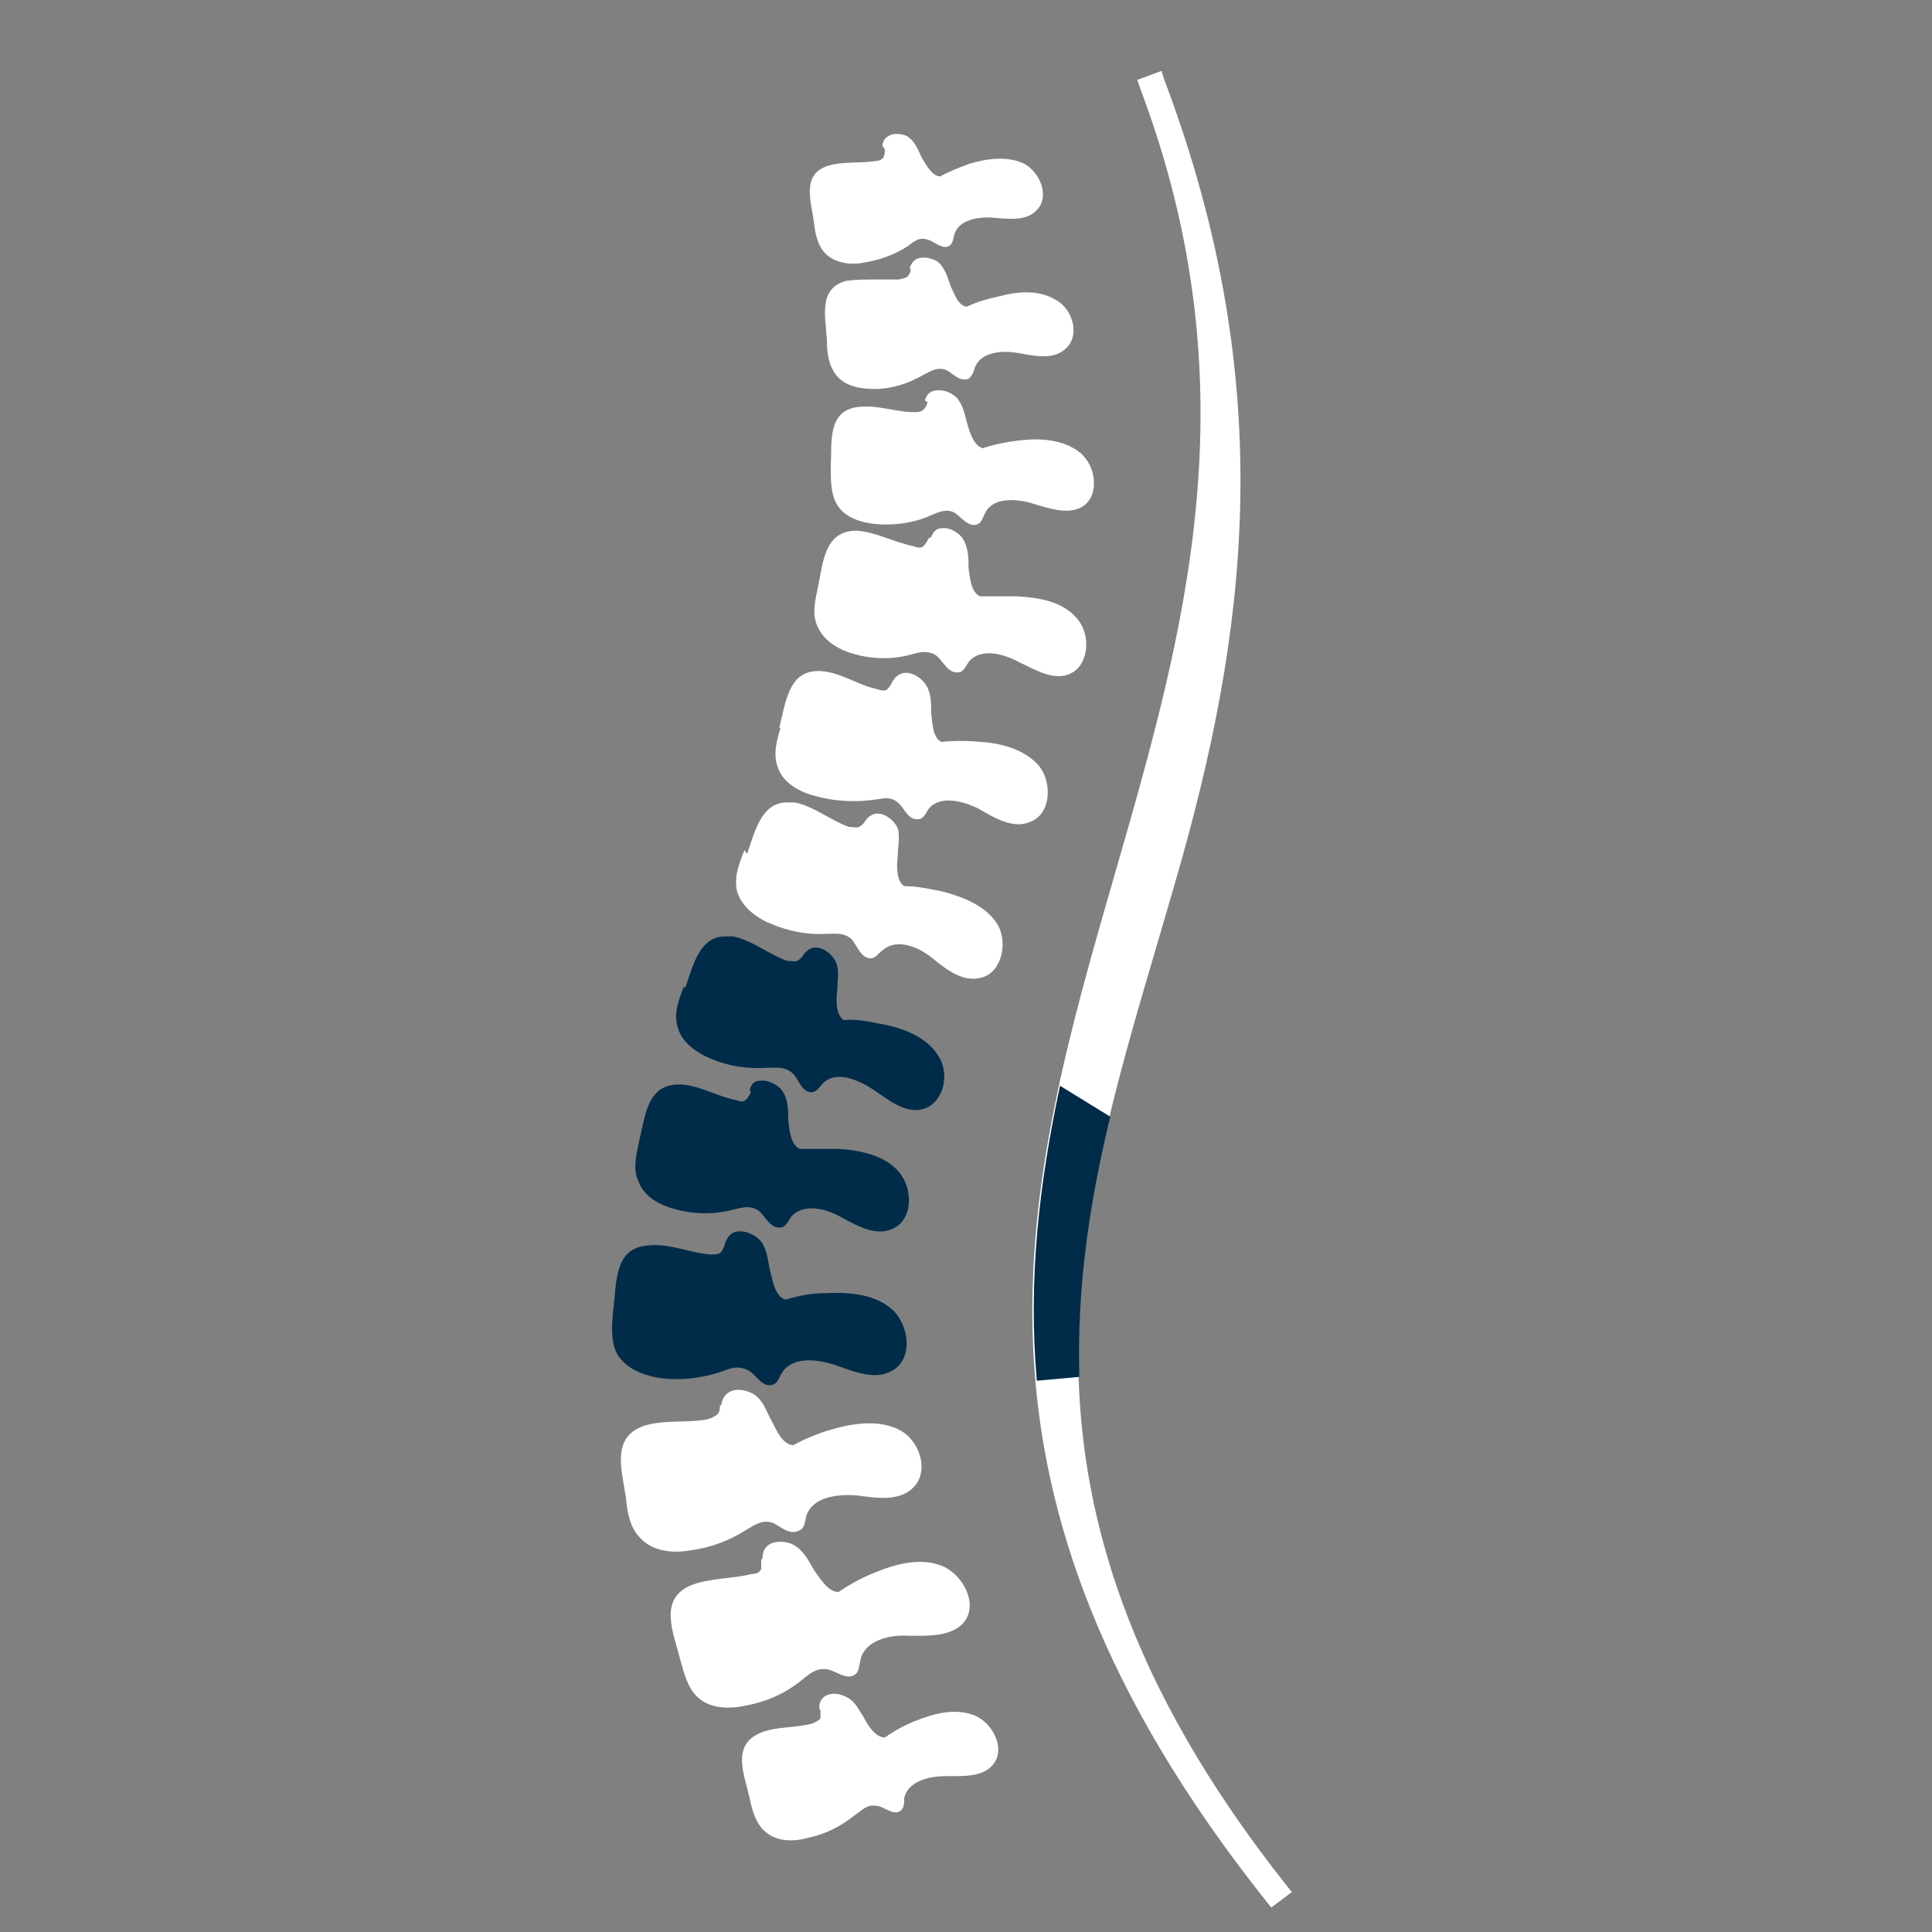 <?xml version="1.0" encoding="UTF-8"?>
<svg xmlns="http://www.w3.org/2000/svg" xmlns:xlink="http://www.w3.org/1999/xlink" version="1.1" viewBox="0 0 150 150">
  <rect x="0" y="0" width="150" height="150" fill="#808080" stroke="none"/>
  <defs>
    <style>
      .cls-1 {
        fill: none;
      }

      .cls-2 {
        clip-path: url(#clippath-10);
      }

      .cls-3 {
        clip-path: url(#clippath-1);
      }

      .cls-4 {
        clip-path: url(#clippath-3);
      }

      .cls-5 {
        clip-path: url(#clippath-4);
      }

      .cls-6 {
        clip-path: url(#clippath-2);
      }

      .cls-7 {
        clip-path: url(#clippath-7);
      }

      .cls-8 {
        clip-path: url(#clippath-6);
      }

      .cls-9 {
        clip-path: url(#clippath-9);
      }

      .cls-10 {
        clip-path: url(#clippath-8);
      }

      .cls-11 {
        clip-path: url(#clippath-5);
      }

      .cls-12 {
        fill: #fff;
      }

      .cls-13 {
        fill: #002c4a;
      }

      .cls-14 {
        clip-path: url(#clippath);
      }
    </style>
    <clipPath id="clippath">
      <rect class="cls-1" x="47.5" y="5.5" width="52.9" height="142.6"/>
    </clipPath>
    <clipPath id="clippath-1">
      <rect class="cls-1" x="47.5" y="5.5" width="52.9" height="142.6"/>
    </clipPath>
    <clipPath id="clippath-2">
      <rect class="cls-1" x="47.5" y="5.5" width="52.9" height="142.6"/>
    </clipPath>
    <clipPath id="clippath-3">
      <rect class="cls-1" x="47.5" y="5.5" width="52.9" height="142.6"/>
    </clipPath>
    <clipPath id="clippath-4">
      <rect class="cls-1" x="47.5" y="5.5" width="52.9" height="142.6"/>
    </clipPath>
    <clipPath id="clippath-5">
      <rect class="cls-1" x="47.5" y="5.5" width="52.9" height="142.6"/>
    </clipPath>
    <clipPath id="clippath-6">
      <rect class="cls-1" x="47.5" y="5.5" width="52.9" height="142.6"/>
    </clipPath>
    <clipPath id="clippath-7">
      <rect class="cls-1" x="47.5" y="5.5" width="52.9" height="142.6"/>
    </clipPath>
    <clipPath id="clippath-8">
      <rect class="cls-1" x="47.5" y="5.5" width="52.9" height="142.6"/>
    </clipPath>
    <clipPath id="clippath-9">
      <rect class="cls-1" x="47.5" y="5.5" width="52.9" height="142.6"/>
    </clipPath>
    <clipPath id="clippath-10">
      <rect class="cls-1" x="47.5" y="5.5" width="52.9" height="142.6"/>
    </clipPath>
  </defs>
  <!-- Generator: Adobe Illustrator 28.7.1, SVG Export Plug-In . SVG Version: 1.2.0 Build 142)  -->
  <g>
    <g id="Ebene_1">
      <g class="cls-14">
        <g>
          <g class="cls-3">
            <path class="cls-12" d="M63.7,132.8c0,.2,0,.4,0,.6-.1.2-.4.3-.6.4-1.4.4-2.9.2-4.2.8-2.1,1-1.1,3.2-.7,5,.2,1,.5,2,1.2,2.6.9.8,2.2.8,3.3.5,1.4-.3,2.6-.9,3.7-1.8.6-.4.9-.8,1.6-.7.6,0,1.3.8,1.9.4.3-.2.3-.6.3-1,.3-1.3,1.9-1.7,3.2-1.7,1.3,0,2.9.1,3.7-.9,1-1.2,0-3.2-1.4-3.8-1.5-.6-3.1-.2-4.6.4-.8.3-1.7.8-2.4,1.3-.7,0-1.3-.9-1.6-1.5-.4-.6-.7-1.3-1.3-1.6-.2-.1-.6-.3-1-.3-.6,0-1.2.3-1.2,1.1"/>
          </g>
          <g class="cls-6">
            <path class="cls-12" d="M59.1,121.1c0,.2,0,.5,0,.7-.1.3-.4.4-.7.4-1.6.4-3.3.3-4.8.9-2.5,1.1-1.3,3.7-.8,5.7.3,1.1.6,2.3,1.4,3,1,.9,2.5.9,3.8.6,1.6-.3,3.1-1,4.3-2,.6-.5,1.1-.9,1.9-.8.7.1,1.5.9,2.2.4.3-.2.3-.7.4-1.1.3-1.5,2.2-2,3.7-1.9,1.5,0,3.3.1,4.3-1,1.2-1.4,0-3.7-1.6-4.4-1.7-.7-3.6-.2-5.3.5-1,.4-1.9.9-2.8,1.5-.8,0-1.4-1-1.9-1.7-.4-.7-.8-1.5-1.5-1.9-.3-.2-.7-.3-1.1-.3-.7,0-1.4.3-1.4,1.3"/>
          </g>
          <path class="cls-12" d="M55.9,109.1c0,.2,0,.5-.2.7-.2.2-.5.3-.8.4-1.6.3-3.3,0-4.9.5-2.6.9-1.7,3.5-1.4,5.6.1,1.1.3,2.3,1.1,3.1.9,1,2.4,1.2,3.7,1,1.6-.2,3.1-.7,4.5-1.6.7-.4,1.2-.8,2-.6.6.2,1.4,1.1,2.2.6.4-.2.4-.7.5-1.1.5-1.5,2.4-1.7,3.9-1.6,1.5.2,3.3.5,4.4-.6,1.3-1.3.5-3.7-1.1-4.5-1.6-.8-3.6-.5-5.3,0-1,.3-2,.7-2.9,1.2-.8,0-1.3-1.1-1.7-1.9-.4-.7-.6-1.5-1.3-2-.3-.2-.8-.4-1.3-.4s-1.2.3-1.3,1.2"/>
          <g class="cls-4">
            <path class="cls-13" d="M56.3,96.5c0,.2-.2.5-.3.7-.2.2-.5.2-.8.2-1.6-.1-3.2-.9-4.9-.7-2.7.2-2.4,3-2.7,5.1-.1,1.1-.2,2.3.3,3.3.7,1.2,2.1,1.7,3.4,1.9,1.6.2,3.2,0,4.7-.5.8-.3,1.3-.5,2.1-.1.6.3,1.1,1.4,1.9,1.1.4-.1.5-.6.7-.9.8-1.3,2.7-1.1,4.2-.6,1.4.5,3.1,1.2,4.4.4,1.6-.9,1.3-3.5,0-4.7s-3.3-1.4-5.2-1.3c-1.1,0-2.1.2-3.1.5-.8-.2-1-1.4-1.2-2.2-.2-.8-.2-1.6-.7-2.3-.3-.4-1-.8-1.6-.8s-.9.2-1.2.9"/>
          </g>
          <g class="cls-5">
            <path class="cls-13" d="M58.3,84.8c-.1.2-.2.4-.4.6-.2.2-.5.1-.8,0-1.5-.3-2.9-1.2-4.4-1.2-2.5,0-2.6,2.5-3.1,4.5-.2,1-.5,2.1,0,3.1.5,1.2,1.7,1.8,2.9,2.1,1.5.4,3,.4,4.5,0,.8-.2,1.3-.3,1.9.1.5.4.9,1.4,1.7,1.3.4,0,.6-.5.8-.8.9-1.1,2.7-.7,3.9,0,1.3.7,2.7,1.5,4,.9,1.6-.7,1.6-3.1.5-4.4-1.1-1.3-3-1.7-4.7-1.8-1,0-2,0-3,0-.7-.3-.8-1.4-.9-2.2,0-.7,0-1.6-.4-2.2-.2-.4-.9-.9-1.6-.9s-.8.2-1,.7"/>
          </g>
          <g class="cls-11">
            <path class="cls-13" d="M53.1,76.6c-.4,1-.8,2-.5,3.1.3,1.2,1.4,2,2.6,2.5,1.4.6,2.9.8,4.4.7.8,0,1.3-.1,1.9.4.5.4.7,1.5,1.5,1.5.4,0,.6-.4.9-.7,1-1,2.7-.3,3.9.5,1.2.8,2.5,1.9,3.9,1.5,1.6-.5,2.1-2.8,1.1-4.2-.9-1.4-2.7-2.1-4.4-2.4-1-.2-2-.4-2.9-.3-.6-.4-.6-1.5-.5-2.3,0-.7.2-1.5-.1-2.2-.3-.7-1.6-1.8-2.5-.6-.1.2-.3.4-.5.5-.2.1-.5,0-.8,0-1.4-.5-2.7-1.6-4.2-1.9-.2,0-.4,0-.6,0-2,0-2.5,2.3-3.1,4"/>
          </g>
          <g class="cls-8">
            <path class="cls-12" d="M57.8,66c-.4,1-.8,2-.6,3.1.3,1.2,1.4,2.1,2.6,2.6,1.4.6,2.9.9,4.4.8.8,0,1.3-.1,1.9.4.4.4.7,1.5,1.5,1.5.4,0,.6-.4.9-.6,1.1-1,2.8-.3,3.9.6,1.1.9,2.4,1.9,3.8,1.5,1.6-.4,2.1-2.8,1.2-4.2-.9-1.4-2.7-2.1-4.3-2.5-1-.2-1.9-.4-2.9-.4-.6-.4-.6-1.5-.5-2.3,0-.8.2-1.5,0-2.2-.3-.7-1.6-1.8-2.5-.6-.1.2-.3.4-.5.5-.2.1-.5,0-.8,0-1.4-.5-2.7-1.6-4.2-1.9-.2,0-.4,0-.6,0-2,0-2.5,2.3-3.1,4"/>
          </g>
          <g class="cls-7">
            <path class="cls-12" d="M60.6,56.5c-.3,1-.6,2.1-.2,3.1.4,1.2,1.7,1.9,2.9,2.2,1.4.4,3,.5,4.5.3.8-.1,1.3-.3,1.9.2.5.4.8,1.4,1.6,1.3.4,0,.6-.5.8-.8.9-1.1,2.7-.6,3.9,0,1.2.7,2.7,1.6,4,1,1.6-.6,1.7-3,.7-4.3-1.1-1.3-2.9-1.8-4.6-1.9-1-.1-2-.1-3,0-.7-.3-.7-1.5-.8-2.2,0-.8,0-1.6-.4-2.2-.4-.7-1.8-1.6-2.6-.3-.1.2-.2.4-.4.6-.2.2-.5.1-.8,0-1.5-.3-2.8-1.3-4.4-1.4,0,0-.2,0-.2,0-2.3,0-2.5,2.5-3,4.4"/>
          </g>
          <path class="cls-12" d="M72.1,41.8c-.1.2-.2.4-.4.6-.2.2-.5.1-.8,0-1.5-.3-2.9-1.1-4.4-1.2-2.5,0-2.6,2.5-3,4.4-.2,1-.5,2.1,0,3.1.5,1.1,1.7,1.8,2.9,2.1,1.4.4,3,.4,4.4,0,.7-.2,1.3-.3,1.9.1.5.4.9,1.4,1.7,1.3.4,0,.6-.5.8-.8.9-1.1,2.6-.7,3.9,0,1.3.6,2.7,1.5,4,.9,1.5-.7,1.6-3.1.5-4.3-1.1-1.3-2.9-1.6-4.6-1.7-1,0-2,0-2.9,0-.7-.3-.8-1.4-.9-2.2,0-.7,0-1.5-.4-2.2-.2-.4-.9-.9-1.5-.9s-.8.2-1,.7"/>
          <path class="cls-12" d="M72,31.2c0,.2-.1.4-.3.6-.2.2-.5.2-.7.2-1.5,0-2.9-.6-4.4-.4-2.4.3-2,2.8-2.1,4.7,0,1,0,2.1.5,2.9.6,1,1.9,1.4,3.1,1.5,1.4.1,2.9-.1,4.2-.7.7-.3,1.2-.5,1.8-.2.5.3,1.1,1.2,1.8.9.3-.1.4-.5.6-.9.6-1.2,2.4-1.1,3.7-.7,1.3.4,2.8.9,3.9.2,1.3-.9,1-3.2-.3-4.2-1.3-1-3.1-1.1-4.7-.9-.9.1-1.9.3-2.8.6-.7-.2-1-1.2-1.2-1.9-.2-.7-.3-1.4-.8-2-.3-.3-.8-.6-1.4-.6s-.9.2-1.1.8"/>
          <g class="cls-10">
            <path class="cls-12" d="M70.7,20.8c0,.2,0,.4-.2.6-.1.2-.4.2-.7.3-.6,0-1.1,0-1.7,0-.8,0-1.6,0-2.4.1-2.2.6-1.6,2.8-1.5,4.6,0,.9.1,1.9.7,2.7.7.9,1.9,1.1,3,1.1,1.3,0,2.6-.4,3.8-1.1.6-.3,1-.6,1.7-.4.5.2,1.1,1,1.8.7.3-.2.4-.6.5-.9.5-1.2,2.1-1.3,3.3-1.1,1.2.2,2.7.6,3.7-.3,1.2-1,.6-3.1-.7-3.8-1.3-.8-2.9-.7-4.4-.3-.9.2-1.7.4-2.5.8-.7,0-1-1-1.3-1.6-.2-.6-.4-1.3-.9-1.8-.2-.2-.7-.4-1.2-.4s-.9.2-1.1.9"/>
          </g>
          <g class="cls-9">
            <path class="cls-12" d="M68.7,11.6c0,.2,0,.4-.1.6-.1.2-.4.3-.6.3-1.3.2-2.6,0-3.8.4-2,.7-1.2,2.8-1,4.4.1.9.3,1.8.9,2.4.7.7,1.9.9,2.9.7,1.3-.2,2.4-.6,3.5-1.3.5-.4.9-.7,1.5-.5.5.1,1.1.8,1.7.5.3-.2.3-.6.4-.9.3-1.1,1.8-1.4,3-1.3,1.2.1,2.6.3,3.4-.6,1-1,.3-2.9-1-3.6-1.3-.6-2.8-.4-4.2,0-.8.3-1.6.6-2.3,1-.6,0-1.1-.9-1.4-1.4-.3-.6-.5-1.2-1-1.6-.2-.2-.6-.3-1-.3s-1,.2-1.1.9"/>
          </g>
          <g class="cls-2">
            <path class="cls-12" d="M90.2,5.5l-1.9.7.2.6c8.9,23.5,3.4,42.5-1.9,60.9-7.1,24.6-13.8,47.8,11.7,79.9l.4.5,1.6-1.2-.4-.5c-24.8-31.3-15.5-54-8.6-78.1,5.4-18.7,8.2-38-.9-62.1l-.2-.6Z"/>
          </g>
          <path class="cls-13" d="M86.2,86.7l-3.9-2.4c-1.6,7.5-2.5,15-1.8,22.9l3.3-.3c-.2-7,.8-13.6,2.4-20.2"/>
        </g>
      </g>
    </g>
  </g>
</svg>
